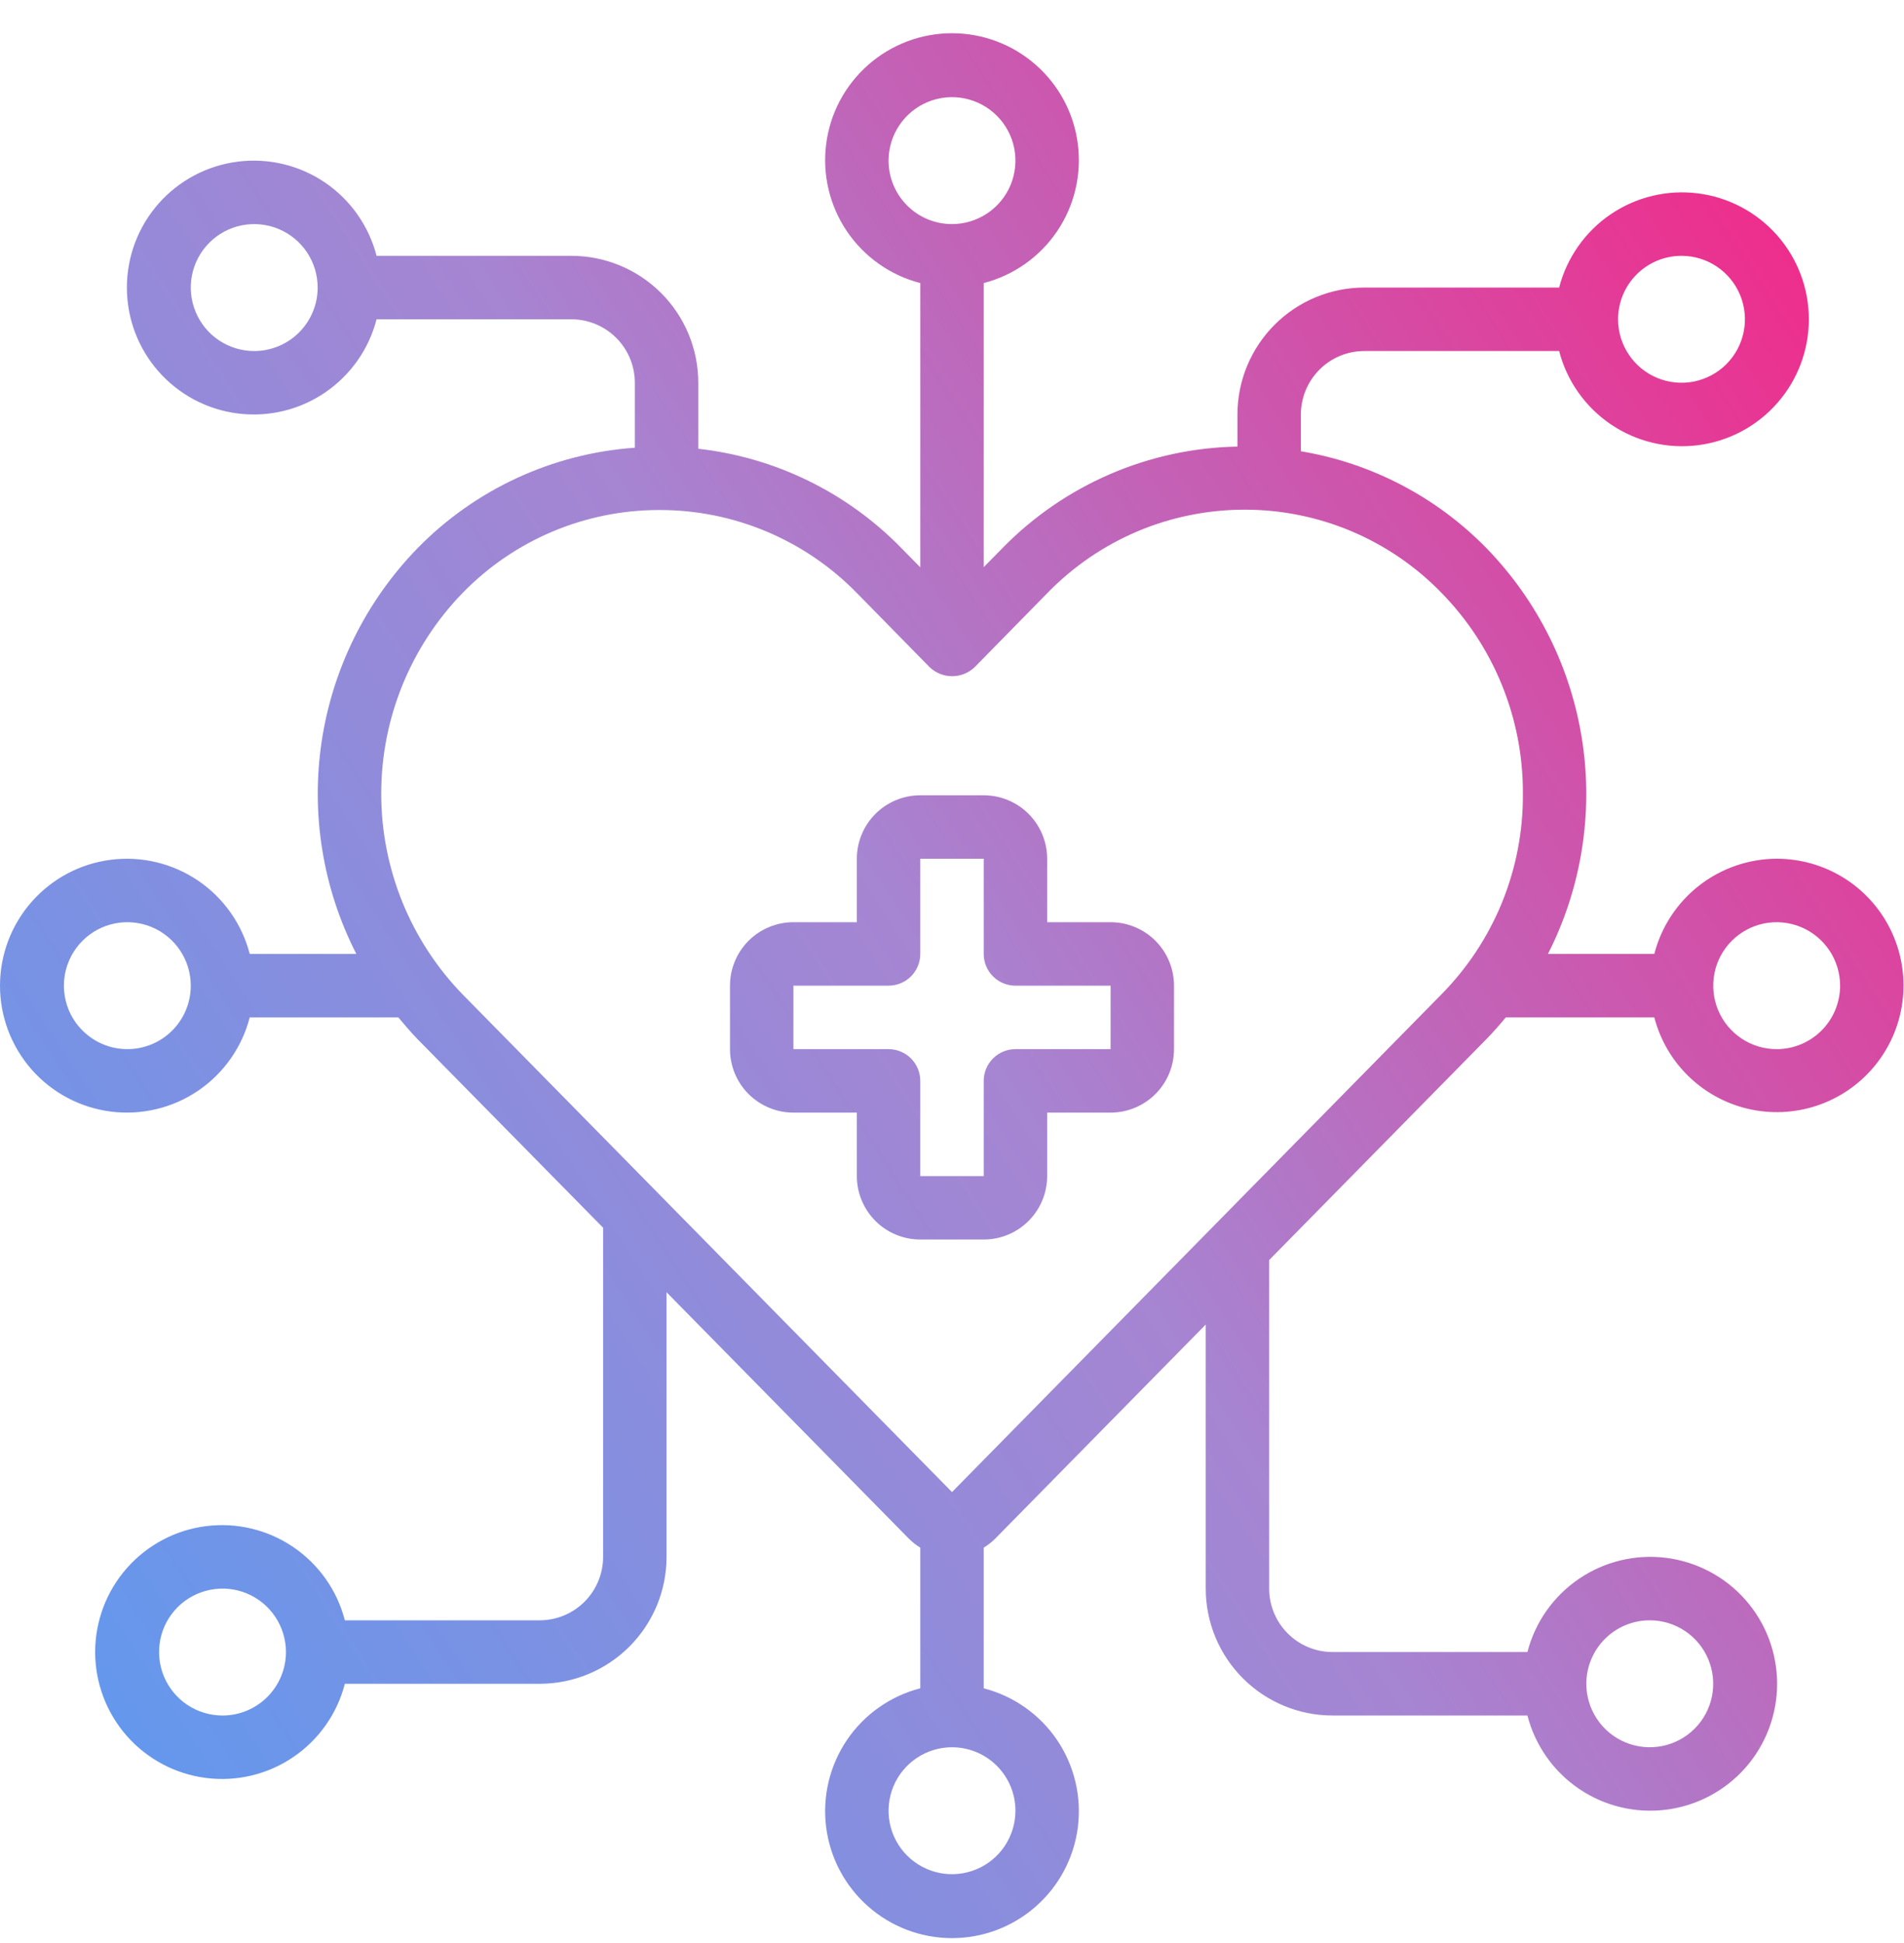 <svg xmlns="http://www.w3.org/2000/svg" width="50" height="51" viewBox="0 0 50 51" fill="none"><path d="M46.656 22.54C45.919 22.543 45.205 22.79 44.623 23.242C44.042 23.694 43.627 24.326 43.443 25.039H40.65C41.525 23.318 41.841 21.366 41.552 19.457C41.263 17.547 40.384 15.776 39.038 14.391C37.724 13.046 36.017 12.154 34.162 11.845V10.88C34.162 10.438 34.338 10.014 34.65 9.702C34.962 9.389 35.386 9.214 35.828 9.214H40.944C41.146 9.999 41.629 10.683 42.3 11.138C42.971 11.593 43.785 11.788 44.589 11.686C45.394 11.584 46.133 11.192 46.669 10.583C47.206 9.975 47.501 9.192 47.501 8.381C47.501 7.57 47.206 6.787 46.669 6.178C46.133 5.57 45.394 5.178 44.589 5.076C43.785 4.974 42.971 5.168 42.3 5.623C41.629 6.078 41.146 6.763 40.944 7.548H35.828C34.944 7.548 34.097 7.899 33.472 8.524C32.847 9.149 32.496 9.996 32.496 10.88V11.722C30.169 11.765 27.952 12.722 26.325 14.387L25.833 14.887V7.43C26.618 7.227 27.302 6.745 27.758 6.074C28.213 5.402 28.407 4.588 28.305 3.784C28.203 2.979 27.811 2.24 27.202 1.704C26.594 1.168 25.811 0.872 25 0.872C24.189 0.872 23.406 1.168 22.798 1.704C22.189 2.24 21.797 2.979 21.695 3.784C21.593 4.588 21.787 5.402 22.242 6.074C22.698 6.745 23.382 7.227 24.167 7.43V14.891L23.675 14.391C22.251 12.929 20.365 12.006 18.337 11.779V10.047C18.337 9.163 17.986 8.316 17.361 7.691C16.736 7.066 15.889 6.715 15.005 6.715H9.889C9.686 5.93 9.204 5.246 8.533 4.79C7.862 4.335 7.048 4.141 6.244 4.243C5.439 4.345 4.7 4.737 4.163 5.345C3.627 5.954 3.332 6.737 3.332 7.548C3.332 8.359 3.627 9.142 4.163 9.75C4.7 10.359 5.439 10.751 6.244 10.853C7.048 10.955 7.862 10.761 8.533 10.305C9.204 9.85 9.686 9.166 9.889 8.381H15.005C15.447 8.381 15.87 8.556 16.183 8.869C16.495 9.181 16.671 9.605 16.671 10.047V11.752C14.51 11.903 12.479 12.842 10.964 14.39C9.616 15.775 8.737 17.546 8.448 19.456C8.16 21.367 8.478 23.319 9.357 25.039H6.558C6.355 24.254 5.873 23.57 5.202 23.115C4.53 22.66 3.716 22.465 2.912 22.567C2.107 22.669 1.368 23.061 0.832 23.67C0.296 24.278 0 25.061 0 25.872C0 26.683 0.296 27.466 0.832 28.075C1.368 28.683 2.107 29.075 2.912 29.177C3.716 29.279 4.53 29.085 5.202 28.63C5.873 28.174 6.355 27.49 6.558 26.705H10.461C10.622 26.898 10.785 27.09 10.961 27.272L15.838 32.226V40.865C15.838 41.306 15.662 41.73 15.35 42.042C15.038 42.355 14.614 42.53 14.172 42.53H9.056C8.854 41.745 8.371 41.061 7.7 40.606C7.029 40.151 6.215 39.956 5.411 40.058C4.606 40.16 3.867 40.553 3.331 41.161C2.795 41.769 2.499 42.552 2.499 43.363C2.499 44.174 2.795 44.957 3.331 45.566C3.867 46.174 4.606 46.566 5.411 46.668C6.215 46.771 7.029 46.576 7.7 46.121C8.371 45.666 8.854 44.981 9.056 44.196H14.172C15.056 44.196 15.903 43.845 16.528 43.22C17.153 42.596 17.504 41.748 17.504 40.865V33.919L23.869 40.389C23.959 40.478 24.059 40.557 24.167 40.622V44.315C23.382 44.517 22.698 44.999 22.242 45.67C21.787 46.342 21.593 47.156 21.695 47.96C21.797 48.765 22.189 49.504 22.798 50.04C23.406 50.576 24.189 50.872 25 50.872C25.811 50.872 26.594 50.576 27.202 50.04C27.811 49.504 28.203 48.765 28.305 47.96C28.407 47.156 28.213 46.342 27.758 45.67C27.302 44.999 26.618 44.517 25.833 44.315V40.623C25.941 40.557 26.041 40.479 26.131 40.39L31.663 34.767V41.697C31.663 42.581 32.014 43.428 32.639 44.053C33.264 44.678 34.111 45.029 34.995 45.029H40.111C40.313 45.814 40.796 46.499 41.467 46.954C42.138 47.409 42.952 47.603 43.757 47.501C44.561 47.399 45.3 47.007 45.837 46.399C46.373 45.79 46.668 45.007 46.668 44.196C46.668 43.385 46.373 42.602 45.837 41.994C45.3 41.385 44.561 40.993 43.757 40.891C42.952 40.789 42.138 40.984 41.467 41.439C40.796 41.894 40.313 42.578 40.111 43.363H34.995C34.553 43.363 34.13 43.188 33.817 42.875C33.505 42.563 33.329 42.139 33.329 41.697V33.074L39.037 27.272C39.215 27.09 39.381 26.899 39.543 26.705H43.443C43.599 27.307 43.922 27.853 44.373 28.28C44.825 28.708 45.387 29.001 45.996 29.125C46.606 29.249 47.238 29.2 47.821 28.983C48.404 28.766 48.914 28.39 49.294 27.898C49.674 27.406 49.908 26.817 49.97 26.198C50.032 25.579 49.919 24.955 49.645 24.397C49.37 23.839 48.944 23.369 48.416 23.041C47.888 22.713 47.278 22.54 46.656 22.54ZM44.157 6.715C44.487 6.715 44.809 6.813 45.083 6.996C45.356 7.179 45.57 7.439 45.696 7.743C45.822 8.048 45.855 8.383 45.791 8.706C45.727 9.029 45.568 9.326 45.335 9.559C45.102 9.792 44.805 9.95 44.482 10.015C44.159 10.079 43.824 10.046 43.52 9.92C43.215 9.794 42.955 9.58 42.772 9.306C42.589 9.032 42.491 8.71 42.491 8.381C42.491 7.939 42.667 7.515 42.979 7.203C43.292 6.89 43.715 6.715 44.157 6.715ZM6.676 9.214C6.346 9.214 6.024 9.116 5.75 8.933C5.476 8.75 5.263 8.49 5.137 8.185C5.011 7.881 4.978 7.546 5.042 7.223C5.106 6.9 5.265 6.603 5.498 6.37C5.731 6.137 6.028 5.978 6.351 5.914C6.674 5.85 7.009 5.883 7.313 6.009C7.618 6.135 7.878 6.348 8.061 6.622C8.244 6.896 8.342 7.218 8.342 7.548C8.342 7.99 8.166 8.413 7.854 8.726C7.541 9.038 7.118 9.214 6.676 9.214ZM3.344 27.538C3.015 27.538 2.693 27.44 2.419 27.257C2.145 27.074 1.931 26.814 1.805 26.51C1.679 26.205 1.646 25.87 1.71 25.547C1.775 25.224 1.933 24.927 2.166 24.694C2.399 24.461 2.696 24.302 3.019 24.238C3.342 24.174 3.677 24.207 3.982 24.333C4.286 24.459 4.546 24.673 4.729 24.947C4.912 25.221 5.01 25.543 5.01 25.872C5.01 26.314 4.834 26.738 4.522 27.05C4.21 27.362 3.786 27.538 3.344 27.538ZM5.843 45.029C5.513 45.029 5.191 44.931 4.917 44.748C4.643 44.565 4.43 44.305 4.304 44.001C4.178 43.696 4.145 43.361 4.209 43.038C4.273 42.715 4.432 42.418 4.665 42.185C4.898 41.952 5.195 41.794 5.518 41.73C5.841 41.665 6.176 41.698 6.48 41.824C6.785 41.95 7.045 42.164 7.228 42.438C7.411 42.712 7.509 43.034 7.509 43.363C7.509 43.805 7.333 44.229 7.021 44.541C6.708 44.854 6.285 45.029 5.843 45.029ZM43.324 42.53C43.654 42.53 43.976 42.628 44.25 42.811C44.524 42.994 44.737 43.254 44.863 43.559C44.989 43.863 45.022 44.198 44.958 44.521C44.894 44.844 44.735 45.141 44.502 45.374C44.269 45.607 43.972 45.766 43.649 45.83C43.326 45.894 42.991 45.861 42.687 45.735C42.382 45.609 42.122 45.396 41.939 45.122C41.756 44.848 41.658 44.526 41.658 44.196C41.658 43.754 41.834 43.331 42.146 43.018C42.459 42.706 42.882 42.53 43.324 42.53ZM23.334 4.216C23.334 3.887 23.432 3.565 23.615 3.291C23.798 3.017 24.058 2.803 24.363 2.677C24.667 2.551 25.002 2.518 25.325 2.582C25.648 2.647 25.945 2.805 26.178 3.038C26.411 3.271 26.57 3.568 26.634 3.891C26.698 4.214 26.665 4.549 26.539 4.854C26.413 5.158 26.199 5.418 25.925 5.601C25.651 5.784 25.329 5.882 25 5.882C24.558 5.882 24.134 5.707 23.822 5.394C23.51 5.082 23.334 4.658 23.334 4.216ZM26.666 47.528C26.666 47.857 26.568 48.179 26.385 48.453C26.202 48.727 25.942 48.941 25.637 49.067C25.333 49.193 24.998 49.226 24.675 49.162C24.352 49.097 24.055 48.939 23.822 48.706C23.589 48.473 23.43 48.176 23.366 47.853C23.302 47.53 23.335 47.195 23.461 46.89C23.587 46.586 23.801 46.326 24.075 46.143C24.349 45.96 24.671 45.862 25 45.862C25.442 45.862 25.866 46.038 26.178 46.35C26.49 46.662 26.666 47.086 26.666 47.528ZM37.849 26.104L25 39.164L12.152 26.105C10.779 24.693 10.011 22.801 10.011 20.832C10.011 18.863 10.779 16.971 12.152 15.56C12.822 14.873 13.622 14.327 14.506 13.954C15.39 13.581 16.34 13.388 17.299 13.387H17.33C18.292 13.387 19.244 13.579 20.131 13.952C21.017 14.325 21.821 14.871 22.494 15.558L24.41 17.51C24.569 17.663 24.782 17.749 25.003 17.749C25.225 17.749 25.438 17.663 25.597 17.51L27.513 15.558C28.186 14.868 28.99 14.319 29.878 13.944C30.766 13.57 31.721 13.378 32.684 13.378H32.689C33.652 13.378 34.605 13.571 35.492 13.945C36.379 14.32 37.182 14.869 37.853 15.56C39.23 16.965 39.999 18.855 39.992 20.823V20.83C40 21.807 39.814 22.776 39.447 23.681C39.079 24.586 38.536 25.409 37.849 26.104ZM46.656 27.538C46.326 27.538 46.004 27.44 45.73 27.257C45.456 27.074 45.243 26.814 45.117 26.51C44.991 26.205 44.958 25.87 45.022 25.547C45.086 25.224 45.245 24.927 45.478 24.694C45.711 24.461 46.008 24.302 46.331 24.238C46.654 24.174 46.989 24.207 47.293 24.333C47.598 24.459 47.858 24.673 48.041 24.947C48.224 25.221 48.322 25.543 48.322 25.872C48.322 26.314 48.146 26.738 47.834 27.05C47.521 27.362 47.098 27.538 46.656 27.538Z" fill="url(#paint0_linear_9223_8184)"></path><path d="M29.165 24.206H27.499V22.54C27.499 22.099 27.323 21.675 27.011 21.363C26.698 21.05 26.275 20.875 25.833 20.875H24.167C23.725 20.875 23.302 21.05 22.989 21.363C22.677 21.675 22.501 22.099 22.501 22.54V24.206H20.835C20.394 24.206 19.97 24.382 19.657 24.694C19.345 25.007 19.17 25.43 19.17 25.872V27.538C19.17 27.98 19.345 28.403 19.657 28.716C19.97 29.028 20.394 29.204 20.835 29.204H22.501V30.87C22.501 31.311 22.677 31.735 22.989 32.047C23.302 32.36 23.725 32.535 24.167 32.535H25.833C26.275 32.535 26.698 32.36 27.011 32.047C27.323 31.735 27.499 31.311 27.499 30.87V29.204H29.165C29.606 29.204 30.03 29.028 30.343 28.716C30.655 28.403 30.83 27.98 30.83 27.538V25.872C30.83 25.43 30.655 25.007 30.343 24.694C30.03 24.382 29.606 24.206 29.165 24.206ZM29.165 27.538H26.666C26.445 27.538 26.233 27.626 26.077 27.782C25.921 27.938 25.833 28.15 25.833 28.371V30.87H24.167V28.371C24.167 28.15 24.079 27.938 23.923 27.782C23.767 27.626 23.555 27.538 23.334 27.538H20.835V25.872H23.334C23.555 25.872 23.767 25.784 23.923 25.628C24.079 25.472 24.167 25.26 24.167 25.039V22.54H25.833V25.039C25.833 25.26 25.921 25.472 26.077 25.628C26.233 25.784 26.445 25.872 26.666 25.872H29.165V27.538Z" fill="url(#paint1_linear_9223_8184)"></path><defs><linearGradient id="paint0_linear_9223_8184" x1="-13.633" y1="50.872" x2="53.96" y2="6.992" gradientUnits="userSpaceOnUse"><stop stop-color="#3DA3FC"></stop><stop offset="0.568" stop-color="#A685D2"></stop><stop offset="1" stop-color="#FC1D7F"></stop></linearGradient><linearGradient id="paint1_linear_9223_8184" x1="-13.633" y1="50.872" x2="53.96" y2="6.992" gradientUnits="userSpaceOnUse"><stop stop-color="#3DA3FC"></stop><stop offset="0.568" stop-color="#A685D2"></stop><stop offset="1" stop-color="#FC1D7F"></stop></linearGradient></defs></svg>